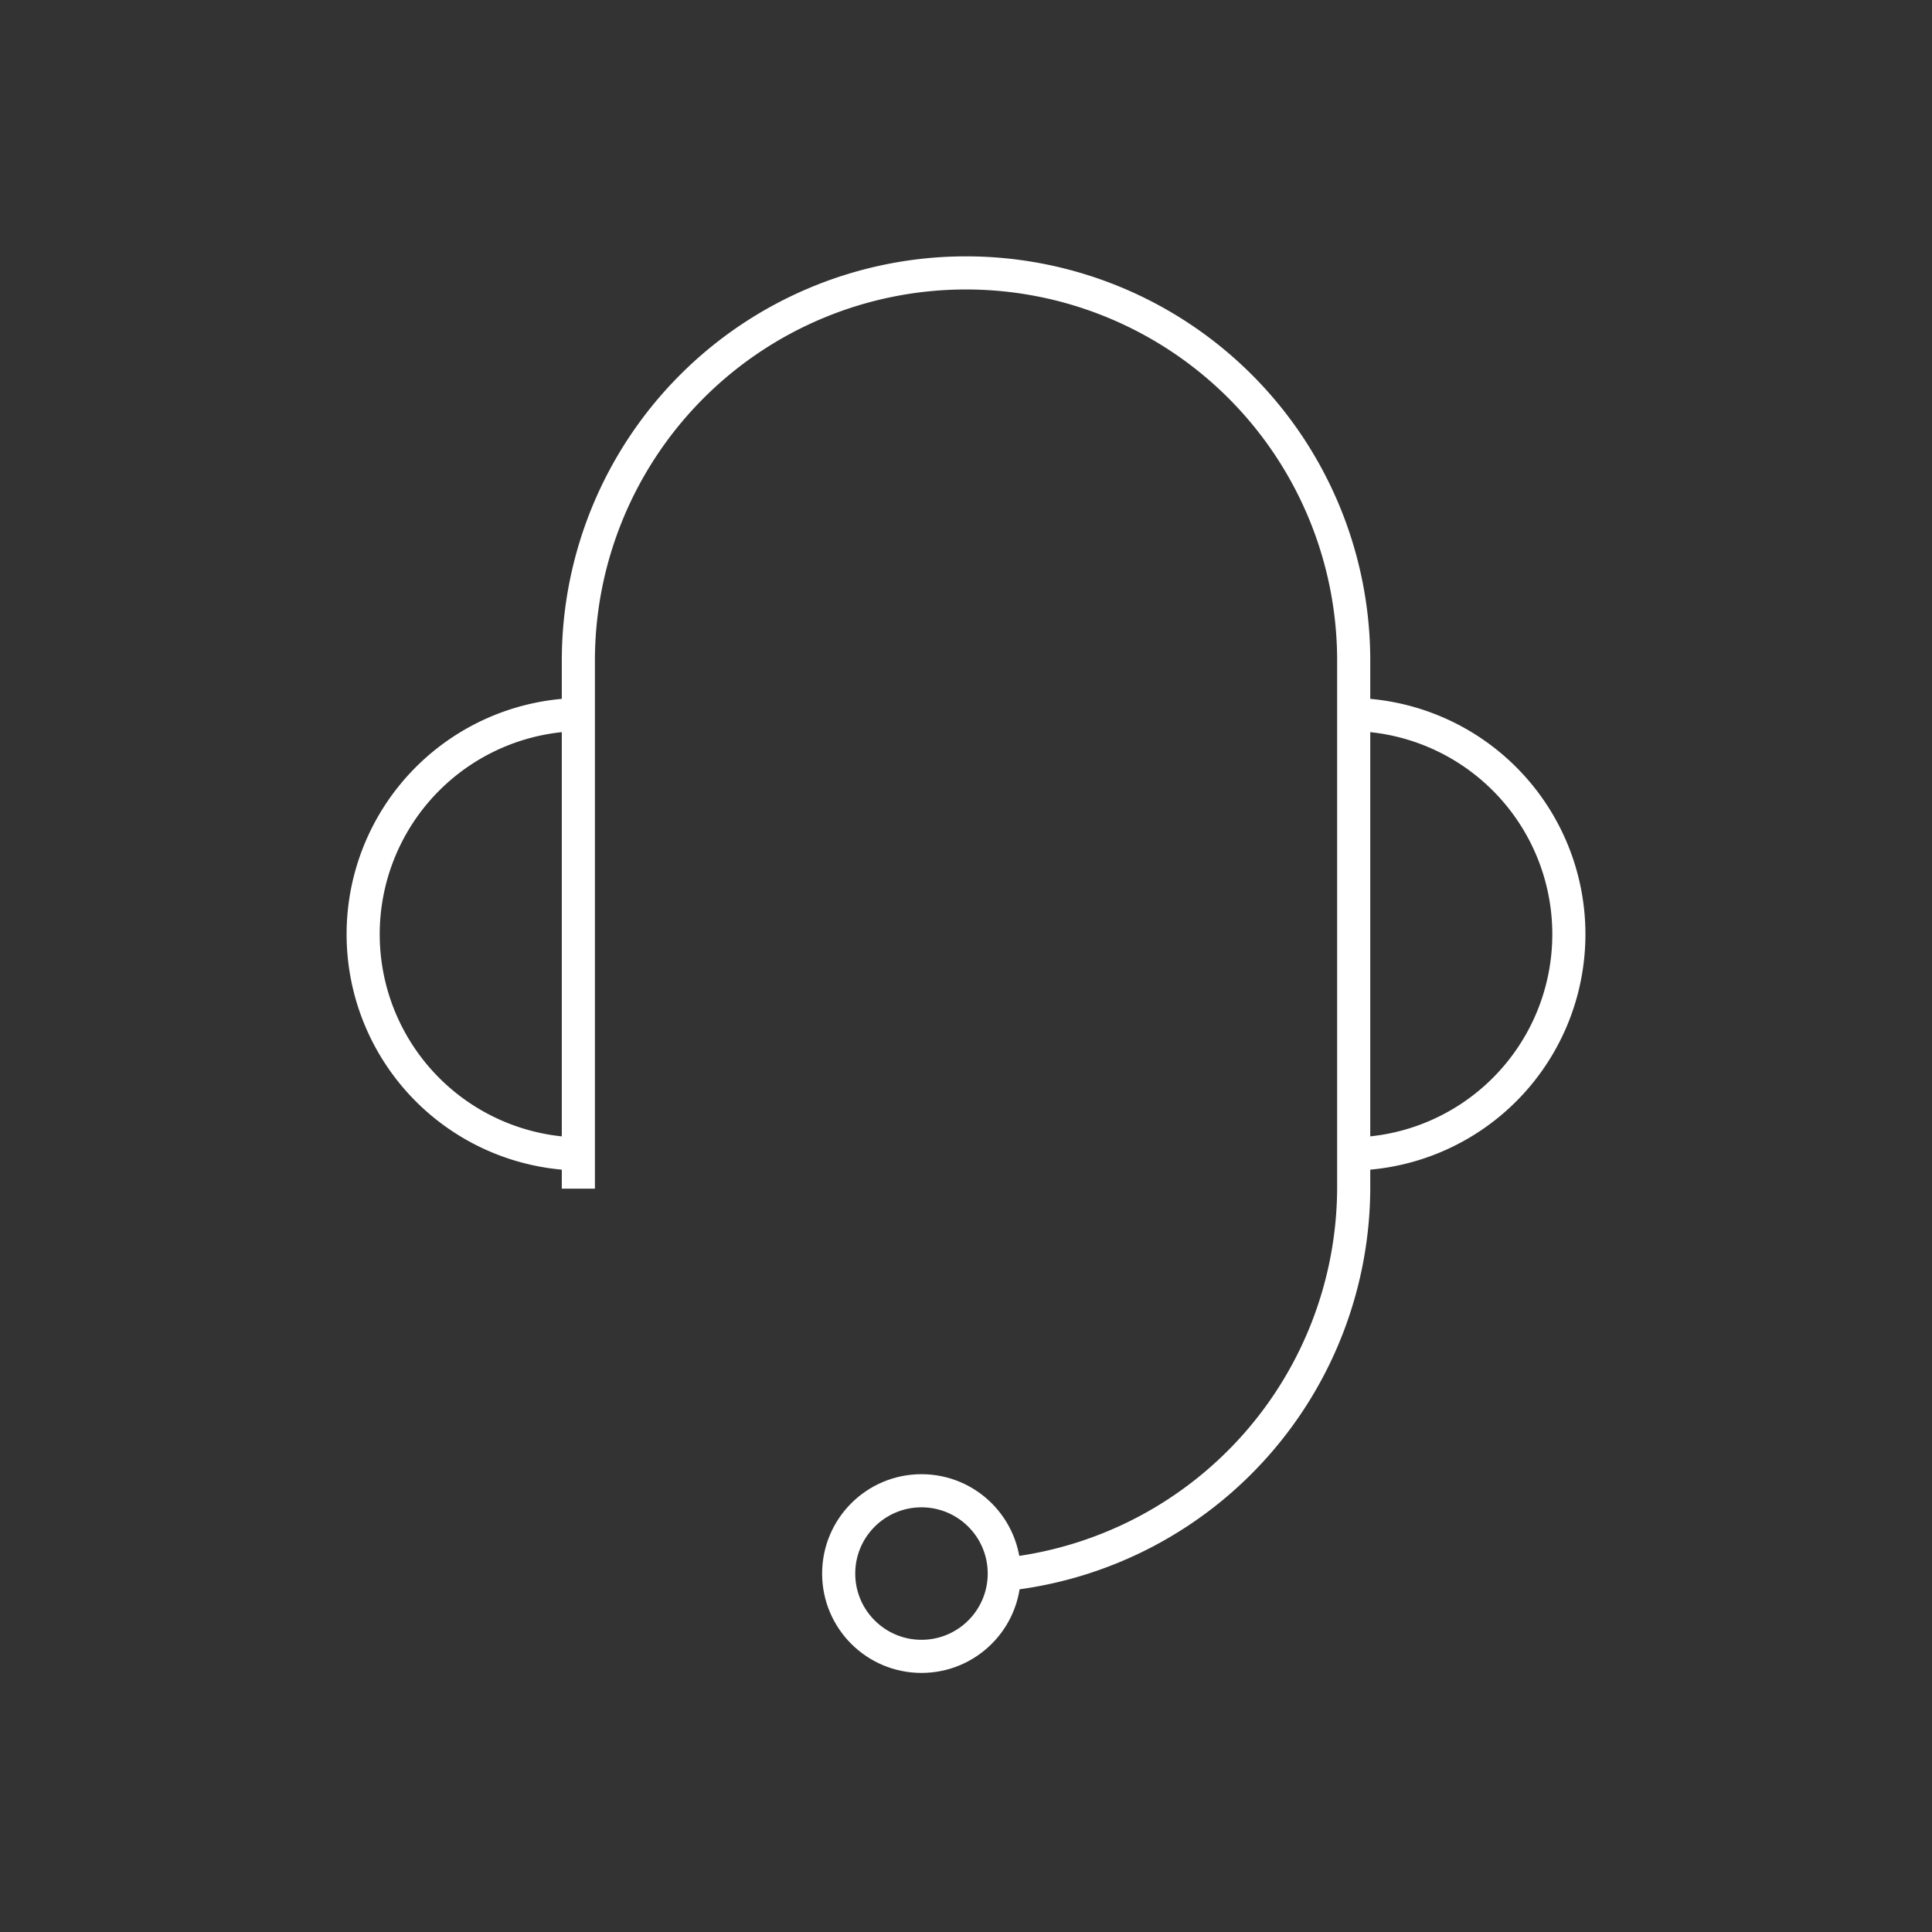 <svg xmlns="http://www.w3.org/2000/svg" width="70" height="70" viewBox="0 0 70 70">
  <rect x="0" y="0" width="70" height="70" fill="#333333" stroke="none"/>
  <g id="グループ_32047" data-name="グループ 32047" transform="translate(-100 -1739)">
    <rect id="長方形_24435" data-name="長方形 24435" width="70" height="70" transform="translate(100 1739)" fill="none"/>
    <g id="グループ_31977" data-name="グループ 31977" transform="translate(-39.613 1742.388)">
      <path id="パス_7421" data-name="パス 7421" d="M8.463,88.558a7.963,7.963,0,1,1,0-15.926" transform="translate(152.271 -50.133)" fill="none" stroke="#fff" stroke-miterlimit="10" stroke-width="1.2"/>
      <path id="パス_7422" data-name="パス 7422" d="M151.788,88.558a7.963,7.963,0,1,0,0-15.926" transform="translate(36.705 -50.133)" fill="none" stroke="#fff" stroke-miterlimit="10" stroke-width="1.2"/>
      <circle id="楕円形_73" data-name="楕円形 73" cx="3" cy="3" r="3" transform="translate(170 50.625)" fill="none" stroke="#fff" stroke-miterlimit="10" stroke-width="1.2"/>
      <path id="パス_7420" data-name="パス 7420" d="M33.287,33.679V14.546a14.046,14.046,0,0,1,28.092,0V33.679A14.122,14.122,0,0,1,49,47.626" transform="translate(127.281 6)" fill="none" stroke="#fff" stroke-miterlimit="10" stroke-width="1.2"/>
    </g>
  </g>
</svg>
